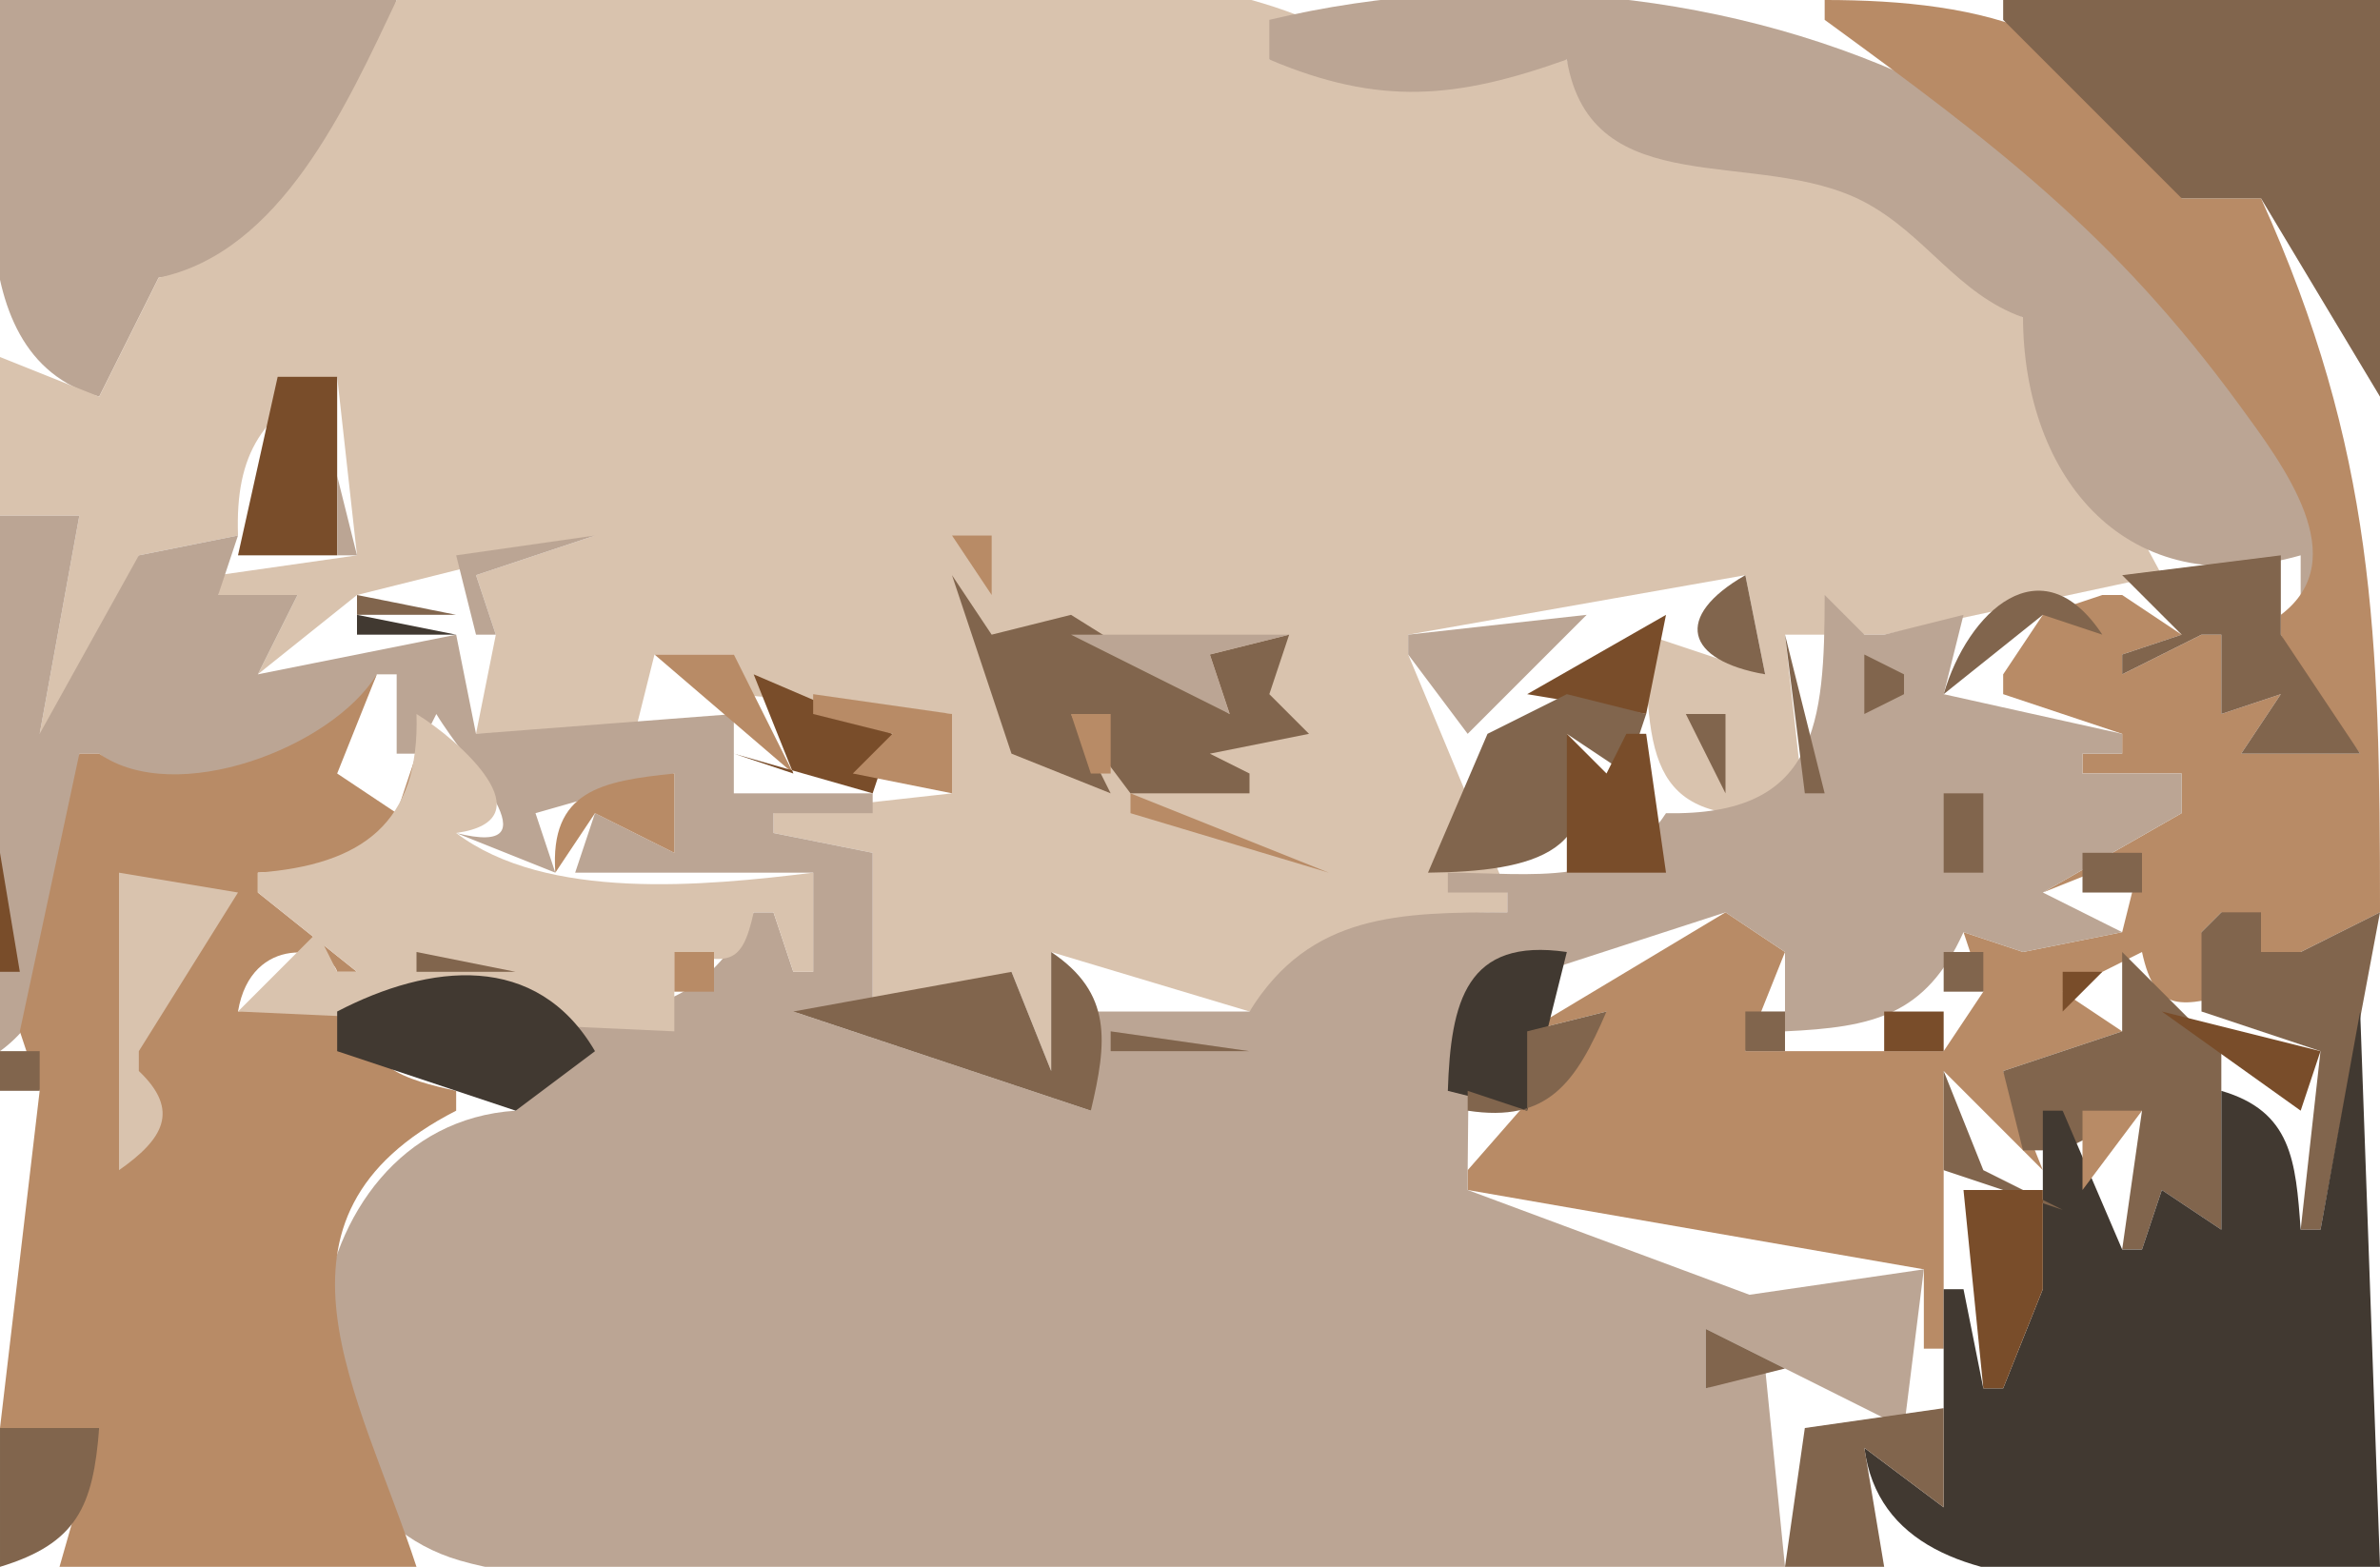 <?xml version="1.0"?>
<svg xmlns:rdf="http://www.w3.org/1999/02/22-rdf-syntax-ns#" xmlns="http://www.w3.org/2000/svg" xmlns:cc="http://web.resource.org/cc/" xmlns:xlink="http://www.w3.org/1999/xlink" xmlns:dc="http://purl.org/dc/elements/1.1/" xmlns:svg="http://www.w3.org/2000/svg" xmlns:inkscape="http://www.inkscape.org/namespaces/inkscape" xmlns:sodipodi="http://sodipodi.sourceforge.net/DTD/sodipodi-0.dtd" xmlns:ns1="http://sozi.baierouge.fr" viewBox="0 0 120 79">
<path d="m0 0c0 6.315-2.628 17.844 5 20l3-6c6.299-0.723 10.32-8.258 12-14h-20z" fill="#bba594"/>
<path d="m20 0c-2.549 5.375-5.844 12.72-12 14l-3 6-5-2v8h4l-2 11c3.801-1.971 4.626-4.886 5-9l5-1c-0.142-4.146 1.224-6.278 5-8l1 9-7 1v1h4l-2 4 5-4 12-3-6 2 1 3-1 5h8l1-4h4v2l11 1v1c-2.047 0.787-2.047 1.213 0 2v1l-9 1v1l5 1v9l7-3 2 5v-6l10 3c3.842-4.203 7.454-4.981 13-5v-1l-5-12v-1l17-3 1 5-6-2c0.005 6.925 0.47 9.772 8 9l-1-9h5l14-3-7-13c-2.974-1.734-4.766-4.907-8.018-6.272-5.552-2.33-12.881 0.194-14.982-6.728h-15l2-2c-11.939-5.01-32.997-1-46-1z" fill="#d9c3ae"/>
<path d="m64 1v2c5.561 2.356 9.444 1.984 15 0 1.228 7.357 9.639 4.374 14.982 7.174 3.107 1.629 4.699 4.656 8.018 5.826 0.03 8.098 5.24 14.494 14 12v3h2c-4.48-25.156-31.615-35.33-54-30z" fill="#bba594"/>
<path d="m92 0v1c8.56 6.246 14.56 10.748 20.91 19.424 2.25 3.078 5.8 7.771 2.09 10.576v1l1 2 3 4h-6l2-3-3 1v-4h-1l-4 2v-1l3-1-3-2h-1l-3 1-2 3v1l6 2v1h-2v1h5v2l-7 4 5-2-1 4-5 1-3-1 1 3-2 3h-10l2-5-3-2-10 6 4-1-7 8v1l23 4v4h1v-14l5 5-2-5 6-2-3-2 4-2c0.69 3.197 2.05 2.746 5 2l-2-3 1-1 2 2h2l4-2c0-13.988-0.27-23.293-6-36h-4c-2.59-8.51-10.185-9.995-18-10z" fill="#b88b66"/>
<path d="m101 0v1l9 9h4l6 10v-20h-19z" fill="#81654d"/>
<path d="m14 19l-2 9h5v-9h-3z" fill="#794d2a"/>
<path d="m12 21l-1 4 1-4z" fill="#b88b66"/>
<path d="m17 24v4h1l-1-4m-17 2v27c4.167-3.006 3.791-10.134 4-15h1c3.497 2.992 12.357 0.087 14-4h1v4h1l1-2c1.539 2.565 6.139 7.285 1 6l5 2-1-3 7-2v4l-4-2-1 3h12v5h-1l-1-3h-1c-1.855 3.441-4.053 5.037-8 5l-4 2v3c-11.576 0.745-13.481 19.589-2.811 22.682 6.099 1.768 14.479 0.318 20.811 0.318h46l-1-10-3 1v-3l10 5 1-8-8.791 1.282-14.209-5.282v-1l0.086-8.812 12.914-4.188 3 2v4c4.433-0.207 7.093-0.79 9-5l3 1 5-1-4-2 7-4v-2h-5v-1h2v-1l-9-2 1-4-4 1h-1l-2-2c-0.005 6.512-0.371 11.153-8 11-2.48 3.825-6.808 3-11 3v1h3v1c-5.378 0.004-9.934 0.023-13 5h-8v5l-15-5 4 1v-9l-5-1v-1h5v-1h-7v-4l-13 1-1-5-10 2 2-4h-4l1-3-5 1-5 9 2-11h-4m23 2l1 4h1l-1-3 6-2-7 1z" fill="#bba594"/>
<path d="m48 27l2 3v-3h-2z" fill="#b88b66"/>
<path d="m115 28l-8 1 3 3-3 1v1l4-2h1v4l3-1-2 3h6l-4-6v-4m-67 1l3 9 5 2-2-4 3 4h6v-1l-2-1 5-1-2-2 1-3-4 1 1 3-8-5-4 1-2-3m41 5l-1-5c-3.644 2.094-3.025 4.295 1 5z" fill="#81654d"/>
<path d="m97 31l4-1-4 1z" fill="#794d2a"/>
<path d="m98 35l5-4 3 1c-3.07-4.655-6.791-1.168-8 3m-80-5v1h5l-5-1z" fill="#81654d"/>
<path d="m18 31v1h5l-5-1z" fill="#413931"/>
<path d="m54 32l8 4-1-3 4-1h-11m17 0v1l3 4 6-6-9 1z" fill="#bba594"/>
<path d="m77 35l6 1 1-5-7 4z" fill="#794d2a"/>
<path d="m43.667 32.333l0.666 0.334-0.666-0.334z" fill="#b88b66"/>
<path d="m48.333 32.667l0.334 0.666-0.334-0.666z" fill="#413931"/>
<path d="m90 32l1 8h1l-2-8z" fill="#81654d"/>
<path d="m33 33l7 6-3-6h-4z" fill="#b88b66"/>
<path d="m94 33v3l2-1v-1l-2-1z" fill="#81654d"/>
<path d="m19 34c-2.266 3.695-10.14 6.71-14 4h-1l-3 14 1 3-2 17h5l-2 7h18c-2.849-8.745-8.534-17.611 2-23v-1c-2.449-0.534-5.136-1.256-4-4v-1l-7 1c0.663-3.98 4.696-3.216 5-2h1l-5-4v-1c4.795-0.156 7.602-1.18 9-6h-1l-1 3-3-2 2-5z" fill="#b88b66"/>
<path d="m38 34l2 5-3-1 7 2 1-3-7-3z" fill="#794d2a"/>
<path d="m41 35v1l4 1-2 2 5 1v-4l-7-1z" fill="#b88b66"/>
<path d="m75 39l4-4-4 4z" fill="#413931"/>
<path d="m79 35l-4 2-3 7c5.283-0.062 9.47-0.987 7-7l3 2 1-3-4-1z" fill="#81654d"/>
<path d="m21 36c0.173 5.498-2.734 7.603-8 8v1l5 4h-1l-1-2-4 4 22 1v-4c2.711 0.577 3.395 0.768 4-2h1l1 3h1v-5c-5.482 0.675-13.451 1.446-18-2 4.673-0.657 0.163-4.684-2-6z" fill="#d9c3ae"/>
<path d="m54 36l1 3h1v-3h-2z" fill="#b88b66"/>
<path d="m85 36l2 4v-4h-2z" fill="#81654d"/>
<path d="m79 37v7h5l-1-7h-1l-1 2-2-2z" fill="#794d2a"/>
<path d="m86.333 37.667l0.334 0.666-0.334-0.666z" fill="#413931"/>
<path d="m17 39l4-1-4 1z" fill="#794d2a"/>
<path d="m28 44l2-3 4 2v-4c-3.664 0.379-6.289 0.852-6 5m29-4v1l10 3-10-4z" fill="#b88b66"/>
<path d="m98 40v4h2v-4h-2z" fill="#81654d"/>
<path d="m88 42l3 2-3-2m-88 1v6h1l-1-6z" fill="#794d2a"/>
<path d="m1 43l-1 8 1-8m104 0v2h3v-2h-3z" fill="#81654d"/>
<path d="m110.33 43.667l0.34 0.666-0.34-0.666z" fill="#794d2a"/>
<path d="m6 44v15c2.214-1.55 3.114-2.997 1-5v-1l5-8-6-1z" fill="#d9c3ae"/>
<path d="m112 46l-1 1v4l6 2-1 9h1l3-16-4 2h-2v-2h-2z" fill="#81654d"/>
<path d="m73 55l4 1 2-8c-5.073-0.741-5.853 2.491-6 7z" fill="#413931"/>
<path d="m21 48v1h5l-5-1z" fill="#81654d"/>
<path d="m34 48v2h2v-2h-2z" fill="#b88b66"/>
<path d="m53 48v6l-2-5-11 2 15 5c0.822-3.461 1.102-5.924-2-8z" fill="#81654d"/>
<path d="m92 50l3-2-3 2z" fill="#794d2a"/>
<path d="m98 48v2h2v-2h-2m9 0v4l-6 2 1 4h1l1-2v2l4-2-1 7h1l1-3 3 2v-9l-5-5z" fill="#81654d"/>
<path d="m17 51v2l9 3 4-3c-2.944-5.039-8.321-4.435-13-2z" fill="#413931"/>
<path d="m104 49v2l2-2h-2z" fill="#794d2a"/>
<path d="m77 52v4l-3-1v1c4.051 0.624 5.461-1.414 7-5l-4 1m11-1v2h2v-2h-2z" fill="#81654d"/>
<path d="m95 51v2h3v-2h-3m14 0l7 5 1-3-8-2z" fill="#794d2a"/>
<path d="m119 51l-2 11h-1c-0.25-3.47-0.45-5.961-4-7v7l-3-2-1 3h-1l-3-7h-1v9l-2 5h-1l-1-5h-1v11l-4-3c1.3 9.823 18.33 6 26 6l-1-28z" fill="#413931"/>
<path d="m56 52v1h7l-7-1m-56 1v2h2v-2h-2m92 1l3 2-3-2m6 0v5l6 2-4-2-2-5z" fill="#81654d"/>
<path d="m105 56v4l3-4h-3z" fill="#b88b66"/>
<path d="m99 60l1 10h1l2-5v-5h-4z" fill="#794d2a"/>
<path d="m86 67v3l4-1-4-2z" fill="#81654d"/>
<path d="m89 69l5 3-5-3z" fill="#413931"/>
<path d="m91 72l-1 7h5l-1-6 4 3v-5l-7 1m-91 0v7c3.882-1.178 4.699-3.048 5-7h-5z" fill="#81654d"/>
</svg>
